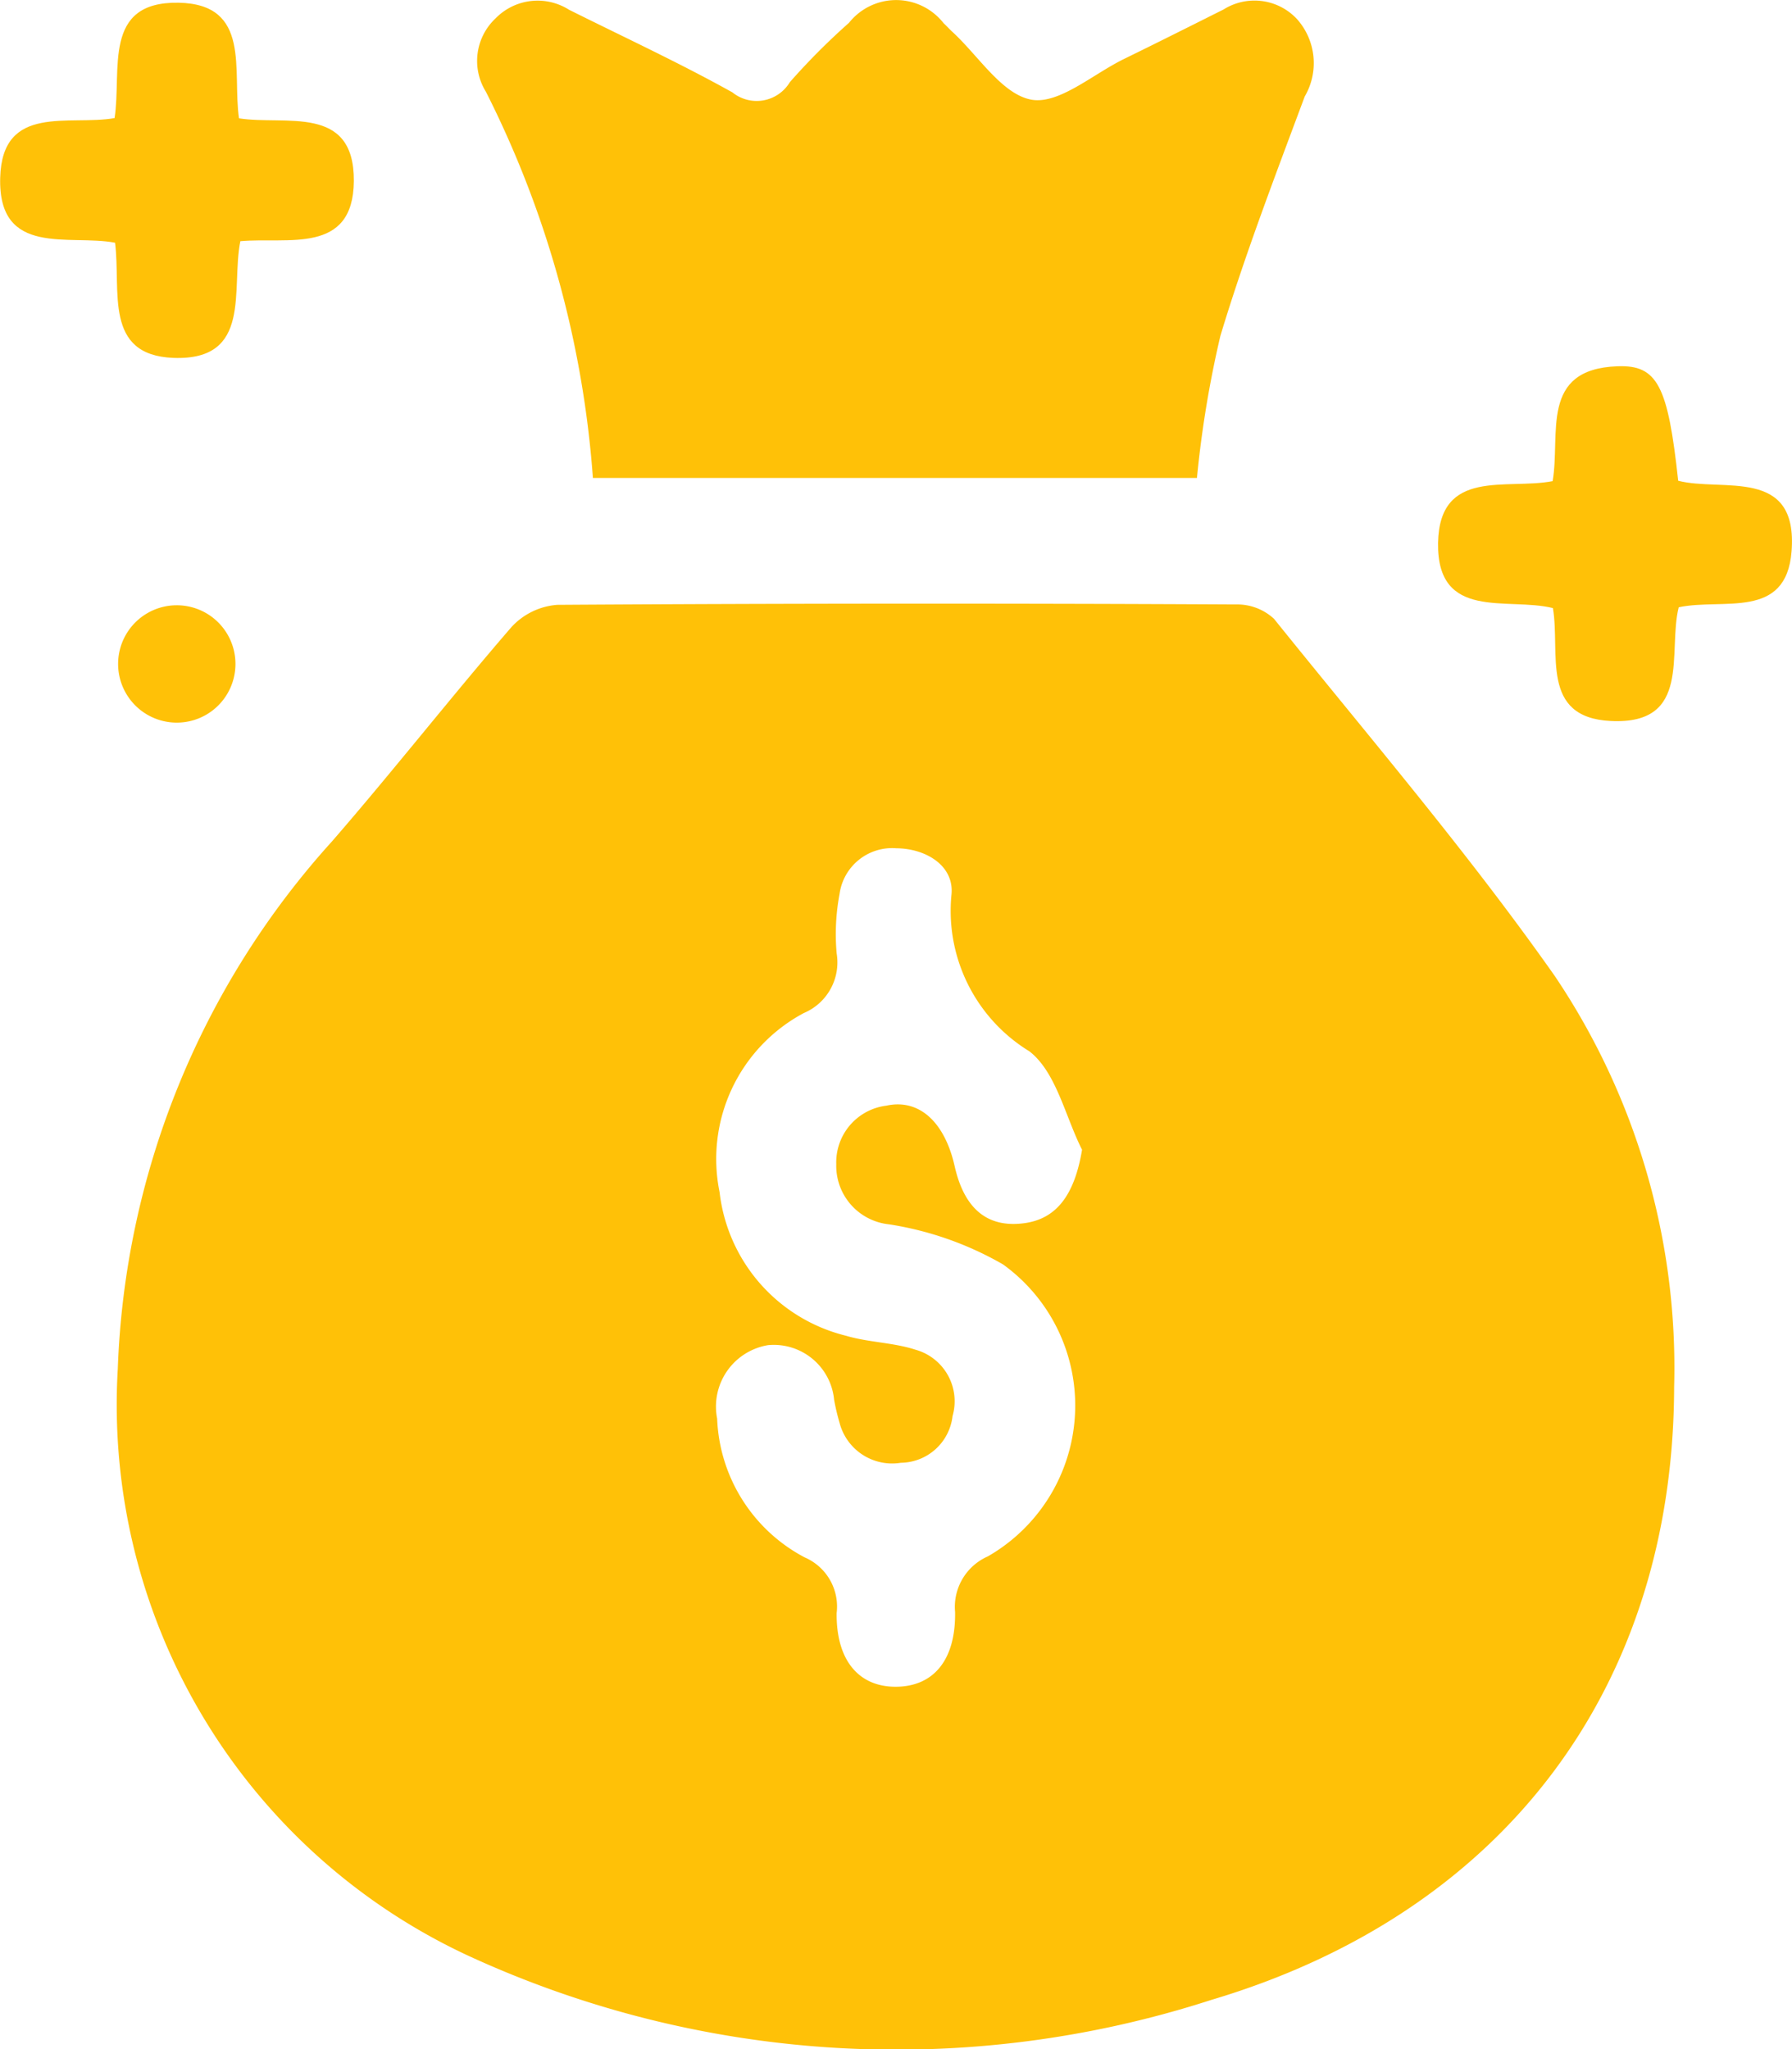 <svg xmlns="http://www.w3.org/2000/svg" width="37.445" height="42.812" viewBox="0 0 37.445 42.812">
  <g id="Group_5060" data-name="Group 5060" transform="translate(-753.888 71.441)">
    <path id="Path_9827" data-name="Path 9827" d="M801.1,20.476c-.014,6.24-3.523,10.977-9.679,12.806a21.365,21.365,0,0,1-15.517-.925A12.692,12.692,0,0,1,768.579,20.1a17.335,17.335,0,0,1,4.478-11.026c1.275-1.469,2.474-3,3.747-4.474a1.448,1.448,0,0,1,.96-.466q7.09-.045,14.181-.008a1.132,1.132,0,0,1,.794.3c1.985,2.467,4.05,4.879,5.869,7.465A14.644,14.644,0,0,1,801.1,20.476Zm-12.372-4.958c-.354-.7-.538-1.619-1.1-2.056A3.44,3.44,0,0,1,786,10.185c.058-.6-.531-.96-1.152-.965a1.109,1.109,0,0,0-1.187.955,4.518,4.518,0,0,0-.06,1.245,1.148,1.148,0,0,1-.686,1.242,3.454,3.454,0,0,0-1.761,3.741,3.5,3.5,0,0,0,2.638,3c.473.141.989.141,1.457.293a1.118,1.118,0,0,1,.773,1.387,1.1,1.1,0,0,1-1.08.975,1.135,1.135,0,0,1-1.28-.832,4.581,4.581,0,0,1-.115-.487A1.267,1.267,0,0,0,782.17,19.6a1.3,1.3,0,0,0-1.067,1.534,3.428,3.428,0,0,0,1.828,2.9A1.118,1.118,0,0,1,783.6,25.2c-.009,1,.475,1.546,1.25,1.537s1.241-.558,1.225-1.563a1.152,1.152,0,0,1,.684-1.16,3.634,3.634,0,0,0,.318-6.1,6.874,6.874,0,0,0-2.385-.838,1.23,1.23,0,0,1-1.1-1.257,1.194,1.194,0,0,1,1.049-1.222c.686-.15,1.221.346,1.427,1.273.2.876.675,1.276,1.425,1.186C788.2,16.974,788.572,16.454,788.728,15.519Z" transform="translate(-12.23 -62.939)" fill="#ffc107"/>
    <path id="Path_9828" data-name="Path 9828" d="M828.661-61.456H816.039a21.3,21.3,0,0,0-2.235-8.067,1.219,1.219,0,0,1,.2-1.533,1.227,1.227,0,0,1,1.535-.182c1.141.57,2.3,1.106,3.415,1.727a.808.808,0,0,0,1.2-.213,14.125,14.125,0,0,1,1.236-1.24,1.259,1.259,0,0,1,1.979.01c.062.056.117.119.178.175.547.5,1.04,1.31,1.658,1.421.573.1,1.282-.533,1.928-.849.7-.342,1.392-.69,2.086-1.037a1.213,1.213,0,0,1,1.531.2,1.382,1.382,0,0,1,.163,1.619c-.617,1.657-1.252,3.312-1.762,5A22.448,22.448,0,0,0,828.661-61.456Z" transform="translate(-49.762)" fill="#ffc107"/>
    <path id="Path_9829" data-name="Path 9829" d="M936.263-23.246c.171-.979-.281-2.342,1.356-2.4.838-.032,1.054.413,1.268,2.392.925.237,2.509-.3,2.369,1.476-.113,1.437-1.43.971-2.358,1.167-.235.93.285,2.459-1.419,2.376-1.487-.072-1.05-1.422-1.21-2.359-.948-.236-2.425.278-2.4-1.363C933.9-23.525,935.3-23.06,936.263-23.246Z" transform="translate(-149.932 -38.143)" fill="#ffc107"/>
    <path id="Path_9830" data-name="Path 9830" d="M756.282-68.691c.155-1-.264-2.439,1.338-2.41,1.528.028,1.118,1.427,1.262,2.415.967.153,2.411-.305,2.4,1.312-.014,1.543-1.38,1.166-2.372,1.255-.2,1,.26,2.5-1.4,2.438-1.463-.058-1.09-1.4-1.218-2.406-.947-.182-2.447.31-2.4-1.36C753.935-69,755.338-68.524,756.282-68.691Z" transform="translate(0 -0.283)" fill="#ffc107"/>
    <path id="Path_9831" data-name="Path 9831" d="M771.121,5.5a1.226,1.226,0,1,1-2.452.006,1.226,1.226,0,1,1,2.452-.006Z" transform="translate(-12.313 -63.073)" fill="#ffc107"/>
  </g>
</svg>
